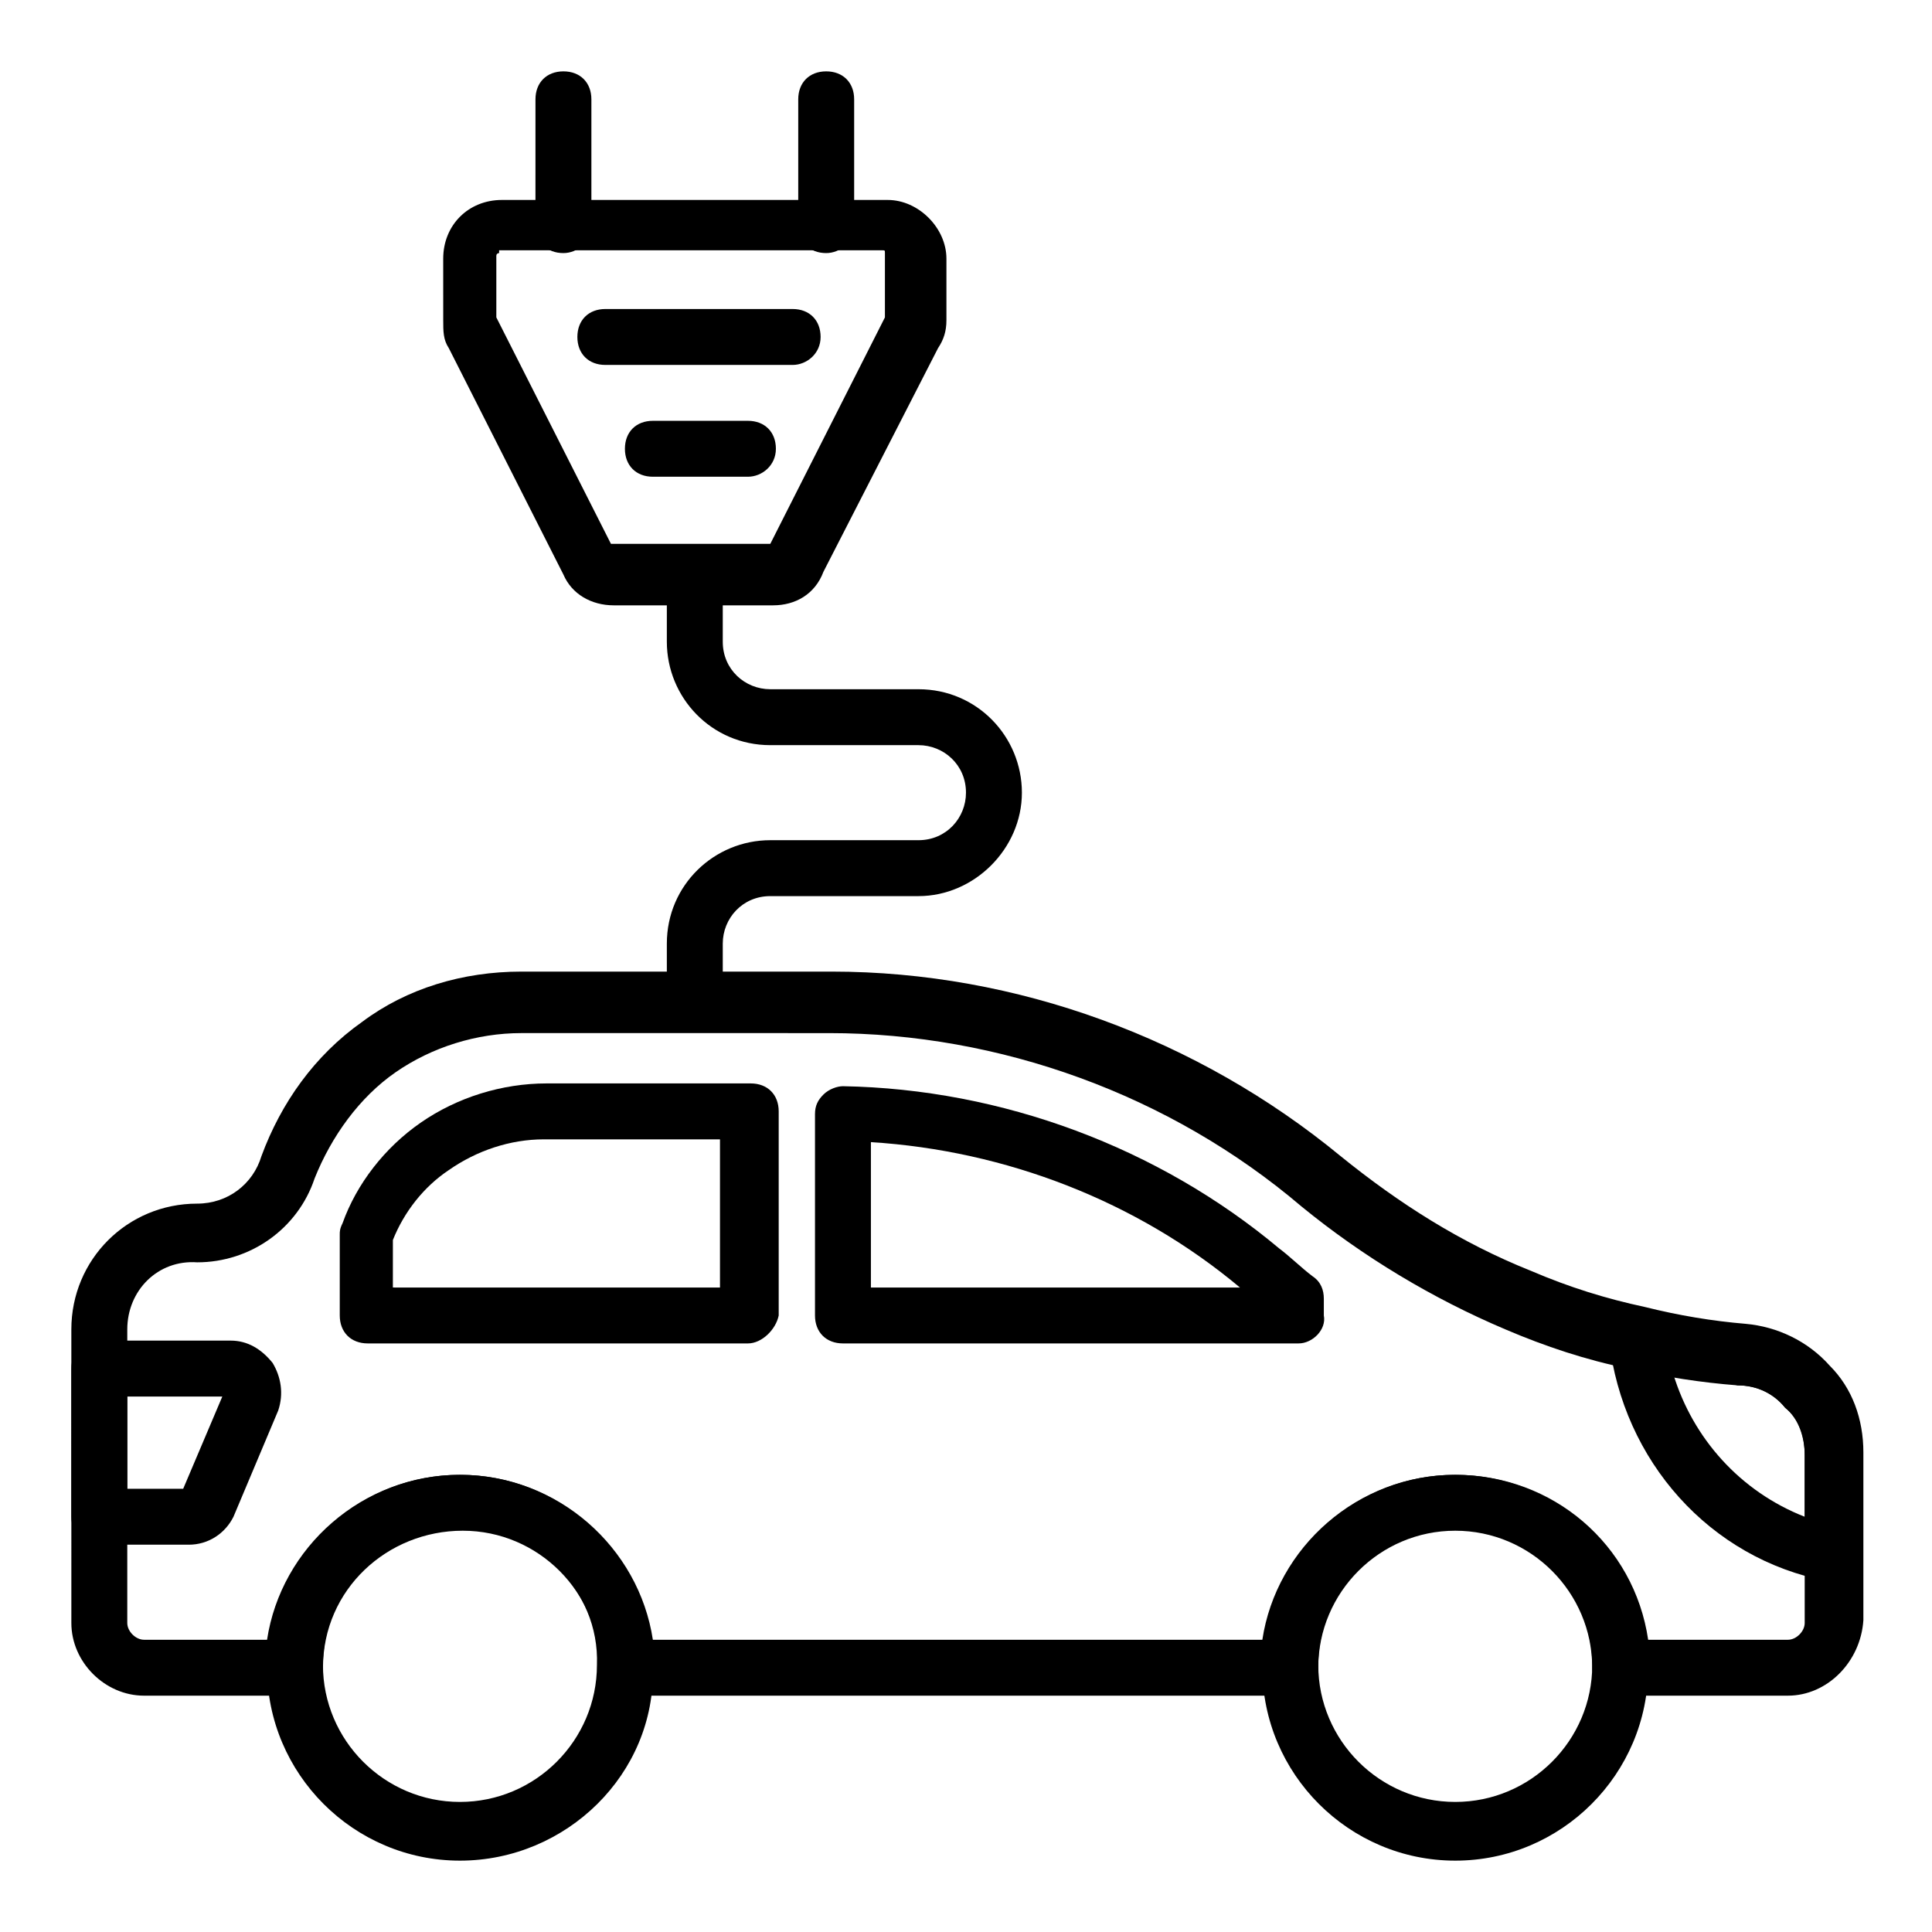 <?xml version="1.0" encoding="UTF-8"?>
<!-- Uploaded to: SVG Repo, www.svgrepo.com, Generator: SVG Repo Mixer Tools -->
<svg fill="#000000" width="800px" height="800px" version="1.1" viewBox="144 144 512 512" xmlns="http://www.w3.org/2000/svg">
 <g>
  <path d="m328.13 416.3c-4.445 0-7.41-2.965-7.41-7.41v-14.816c0-15.559 12.594-27.414 27.414-27.414h39.266c7.41 0 12.594-5.926 12.594-12.594 0-7.41-5.926-12.594-12.594-12.594h-39.266c-15.559 0-27.414-12.594-27.414-27.414v-15.559c0-4.445 2.965-7.41 7.41-7.41 4.445 0 7.41 2.965 7.41 7.41v15.559c0 7.41 5.926 12.594 12.594 12.594h39.266c15.559 0 27.414 12.594 27.414 27.414 0 14.816-12.594 27.414-27.414 27.414h-39.266c-7.41 0-12.594 5.926-12.594 12.594v14.816c-0.004 4.449-3.707 7.41-7.41 7.41z"/>
  <path d="m348.88 304.42h-42.23c-5.926 0-11.113-2.965-13.336-8.148l-30.375-60.012c-1.48-2.223-1.48-4.445-1.48-7.41l-0.004-16.301c0-8.891 6.668-15.559 15.559-15.559h102.24c8.148 0 15.559 7.41 15.559 15.559v16.301c0 2.965-0.742 5.188-2.223 7.41l-30.375 59.273c-2.223 5.926-7.406 8.887-13.336 8.887zm-72.605-93.352s-0.742 0-0.742 0.742v16.301l30.375 60.012h42.23l30.375-60.012v-17.039c0-0.742 0-0.742-0.742-0.742l-101.5-0.004z"/>
  <path d="m354.06 240.71h-49.641c-4.445 0-7.41-2.965-7.41-7.41s2.965-7.41 7.41-7.41h49.641c4.445 0 7.41 2.965 7.41 7.41s-3.707 7.41-7.41 7.41z"/>
  <path d="m342.21 270.34h-25.191c-4.445 0-7.41-2.965-7.41-7.41 0-4.445 2.965-7.41 7.41-7.41h25.191c4.445 0 7.41 2.965 7.41 7.41 0 4.449-3.703 7.41-7.41 7.41z"/>
  <path d="m293.31 211.07c-4.445 0-7.41-2.965-7.41-7.41l0.004-33.34c0-4.445 2.965-7.41 7.41-7.41s7.41 2.965 7.41 7.41v33.34c-0.004 4.445-3.707 7.41-7.414 7.41z"/>
  <path d="m362.95 211.07c-4.445 0-7.41-2.965-7.41-7.41v-33.34c0-4.445 2.965-7.41 7.41-7.41s7.41 2.965 7.41 7.41v33.34c0 4.445-3.707 7.41-7.41 7.41z"/>
  <path d="m617.82 593.37h-44.453c-4.445 0-7.41-2.965-7.41-7.41 0-20.004-16.301-36.305-36.305-36.305s-36.305 16.301-36.305 36.305c0 4.445-2.965 7.41-7.41 7.41h-175.59c-4.445 0-7.41-2.965-7.41-7.41 0-20.004-16.301-36.305-36.305-36.305-20.004 0.004-37.043 15.562-37.043 36.309 0 4.445-2.965 7.41-7.41 7.41l-40.008-0.004c-10.371 0-19.262-8.891-19.262-19.262l-0.004-77.793c0-18.523 14.816-33.34 33.34-33.34 8.148 0 14.816-5.188 17.039-12.594 5.188-14.078 14.078-26.672 26.672-35.562 11.855-8.891 26.672-13.336 42.23-13.336h82.238c48.898 0 97.059 17.781 134.84 48.898 15.559 12.594 31.859 22.969 50.383 30.375 10.371 4.445 20.004 7.41 30.375 9.633 8.891 2.223 17.781 3.703 26.672 4.445 8.148 0.742 16.301 4.445 22.227 11.113 5.926 5.926 8.891 14.078 8.891 22.969v44.453c-0.734 11.109-9.625 20-20 20zm-37.043-14.816h37.043c2.223 0 4.445-2.223 4.445-4.445v-44.453c0-5.188-1.48-9.633-5.188-12.594-2.965-3.703-7.41-5.926-12.594-5.926-9.633-0.742-19.262-2.223-28.895-4.445-11.113-2.223-22.227-5.926-32.598-10.371-19.262-8.148-37.785-19.262-54.086-32.598-34.82-29.637-80.016-45.938-125.21-45.938l-81.5-0.004c-11.855 0-23.707 3.703-33.34 10.371-9.633 6.668-17.039 17.039-21.484 28.152-4.445 13.336-17.039 22.227-31.117 22.227-10.375-0.738-18.523 7.41-18.523 17.785v77.793c0 2.223 2.223 4.445 4.445 4.445h32.598c3.703-24.449 25.191-43.711 51.121-43.711 25.93 0 47.418 19.262 51.121 43.711h161.52c3.703-24.449 25.191-43.711 51.121-43.711 25.934-0.004 47.422 18.52 51.125 43.711z"/>
  <path d="m194.03 553.36h-23.711c-4.445 0-7.41-2.965-7.41-7.41v-39.266c0-4.445 2.965-7.41 7.41-7.41h34.82c4.445 0 8.148 2.223 11.113 5.926 2.223 3.703 2.965 8.148 1.48 12.594l-11.855 28.152c-2.219 4.453-6.664 7.414-11.848 7.414zm-16.301-14.816h14.816l10.371-24.449h-25.188z"/>
  <path d="m629.68 563h-1.48c-31.117-5.926-54.086-31.859-57.789-63.719 0-2.223 0.742-4.445 2.223-6.668 1.48-2.223 4.445-2.223 6.668-1.48 8.891 2.223 17.781 3.703 26.672 4.445 8.891 0.742 16.301 4.445 22.227 11.113 5.926 5.926 8.891 14.078 8.891 22.969v25.93c0 2.223-0.742 4.445-2.965 5.926-0.738 0.742-2.965 1.484-4.445 1.484zm-42.23-54.828c5.188 17.039 17.781 31.117 34.82 37.785v-16.301c0-4.445-1.48-9.633-5.188-12.594-2.965-3.703-7.41-5.926-12.594-5.926-5.184-1.48-11.113-2.223-17.039-2.965z"/>
  <path d="m342.21 500.02h-100.76c-4.445 0-7.41-2.965-7.41-7.41v-21.484c0-0.742 0-1.48 0.742-2.965 3.703-10.371 11.113-20.004 20.746-26.672 9.633-6.668 21.484-10.371 33.34-10.371h54.086c4.445 0 7.41 2.965 7.41 7.41v54.086c-0.742 3.703-4.445 7.406-8.152 7.406zm-93.352-14.816h85.945v-39.266h-46.676c-8.891 0-17.781 2.965-25.191 8.148-6.668 4.445-11.855 11.113-14.816 18.523l-0.004 12.594z"/>
  <path d="m488.16 500.02h-120.77c-4.445 0-7.41-2.965-7.41-7.41v-53.344c0-2.223 0.742-3.703 2.223-5.188 1.48-1.48 3.703-2.223 5.188-2.223 42.23 0.742 83.723 16.301 115.58 42.973 2.965 2.223 5.926 5.188 8.891 7.41 2.223 1.48 2.965 3.703 2.965 5.926v4.445c0.742 3.707-2.961 7.41-6.668 7.41zm-113.36-14.816h97.797c-27.414-22.969-62.234-36.305-97.797-38.527z"/>
  <path d="m529.66 637.09c-28.152 0-51.121-22.969-51.121-51.121s22.969-51.121 51.121-51.121 51.121 22.969 51.121 51.121-22.969 51.121-51.121 51.121zm0-88.168c-20.004 0-36.305 16.301-36.305 36.305s16.301 36.305 36.305 36.305 36.305-16.301 36.305-36.305-16.301-36.305-36.305-36.305z"/>
  <path d="m265.89 637.09c-28.152 0-51.121-22.969-51.121-51.121s22.969-51.121 51.121-51.121c28.152 0 51.121 22.969 51.121 51.121 0.742 28.152-22.965 51.121-51.121 51.121zm0-88.168c-20.004 0-36.305 16.301-36.305 36.305s16.301 36.305 36.305 36.305c20.004 0 36.305-16.301 36.305-36.305 0.742-20.004-16.297-36.305-36.305-36.305z"/>
 </g>
</svg>